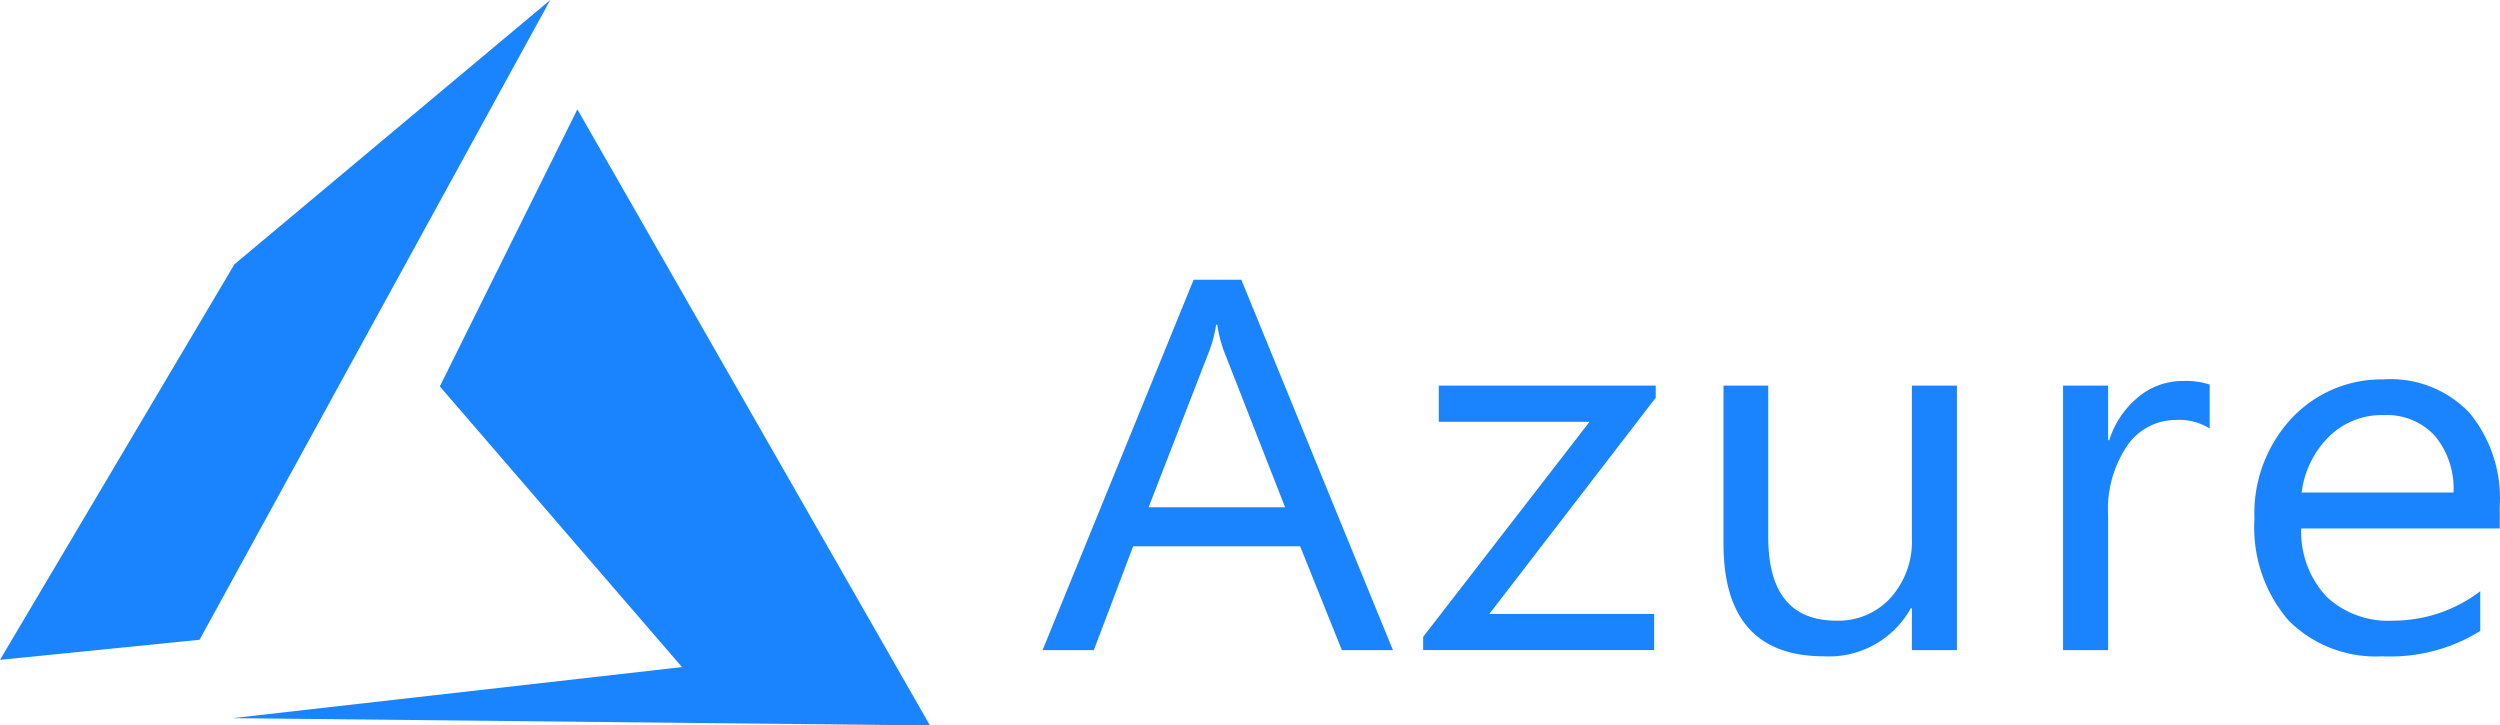 <?xml version="1.0" encoding="UTF-8"?>
<svg xmlns="http://www.w3.org/2000/svg" id="azure-tech" width="112.132" height="32.538" viewBox="0 0 112.132 32.538">
  <path id="path7291" d="M41.718,12.347l-6.17,12.426,10.863,12.59-20.162,2.29,31.284.327Z" transform="translate(-15.821 -7.442)" fill="#1a84ff" fill-rule="evenodd"></path>
  <path id="path7293" d="M24.68,0,10.515,11.854,0,29.595l8.951-.9Z" fill="#1a84ff" fill-rule="evenodd"></path>
  <path id="text7295" d="M124.484,31.581l-6.775,16.613h2.3l1.762-4.657h7.489l1.872,4.657h2.291l-6.8-16.613Zm1.01,2.016h.049a6.443,6.443,0,0,0,.271,1.112l2.772,7.079h-6.122l2.747-7.079a5.906,5.906,0,0,0,.283-1.112Zm52.385,2.456a5.516,5.516,0,0,0-4.151,1.749,6.249,6.249,0,0,0-1.663,4.507,6.382,6.382,0,0,0,1.527,4.553,5.511,5.511,0,0,0,4.2,1.61,7.665,7.665,0,0,0,4.4-1.135V45.553a6.443,6.443,0,0,1-3.917,1.32,4.042,4.042,0,0,1-2.981-1.077,4.281,4.281,0,0,1-1.133-3.059h8.906v-1a6.03,6.03,0,0,0-1.355-4.182,4.888,4.888,0,0,0-3.831-1.506Zm-9.025.07a3.1,3.1,0,0,0-1.983.707,4.086,4.086,0,0,0-1.318,1.946H165.5V36.331h-2.02V48.195h2.02V42.147a5.094,5.094,0,0,1,.862-3.128,2.635,2.635,0,0,1,2.168-1.147,2.587,2.587,0,0,1,1.527.382v-1.97a3.492,3.492,0,0,0-1.2-.161Zm-33.374.208v1.622h6.762L134.778,47.6v.591h10.359V46.573h-7.391l7.465-9.7v-.544H135.48Zm12.77,0v7.09q0,5.051,4.509,5.051a4.194,4.194,0,0,0,3.892-2.155h.049v1.877h2.02V36.331H156.7v6.835a3.785,3.785,0,0,1-.961,2.688,3.167,3.167,0,0,1-2.427,1.019q-3.055,0-3.055-3.753V36.331Zm29.593,1.321a2.943,2.943,0,0,1,2.3.915,3.7,3.7,0,0,1,.85,2.56h-6.812a4.257,4.257,0,0,1,1.232-2.514,3.367,3.367,0,0,1,2.429-.961Z" transform="translate(-70.946 -19.035)" fill="#1a84ff"></path>
</svg>

